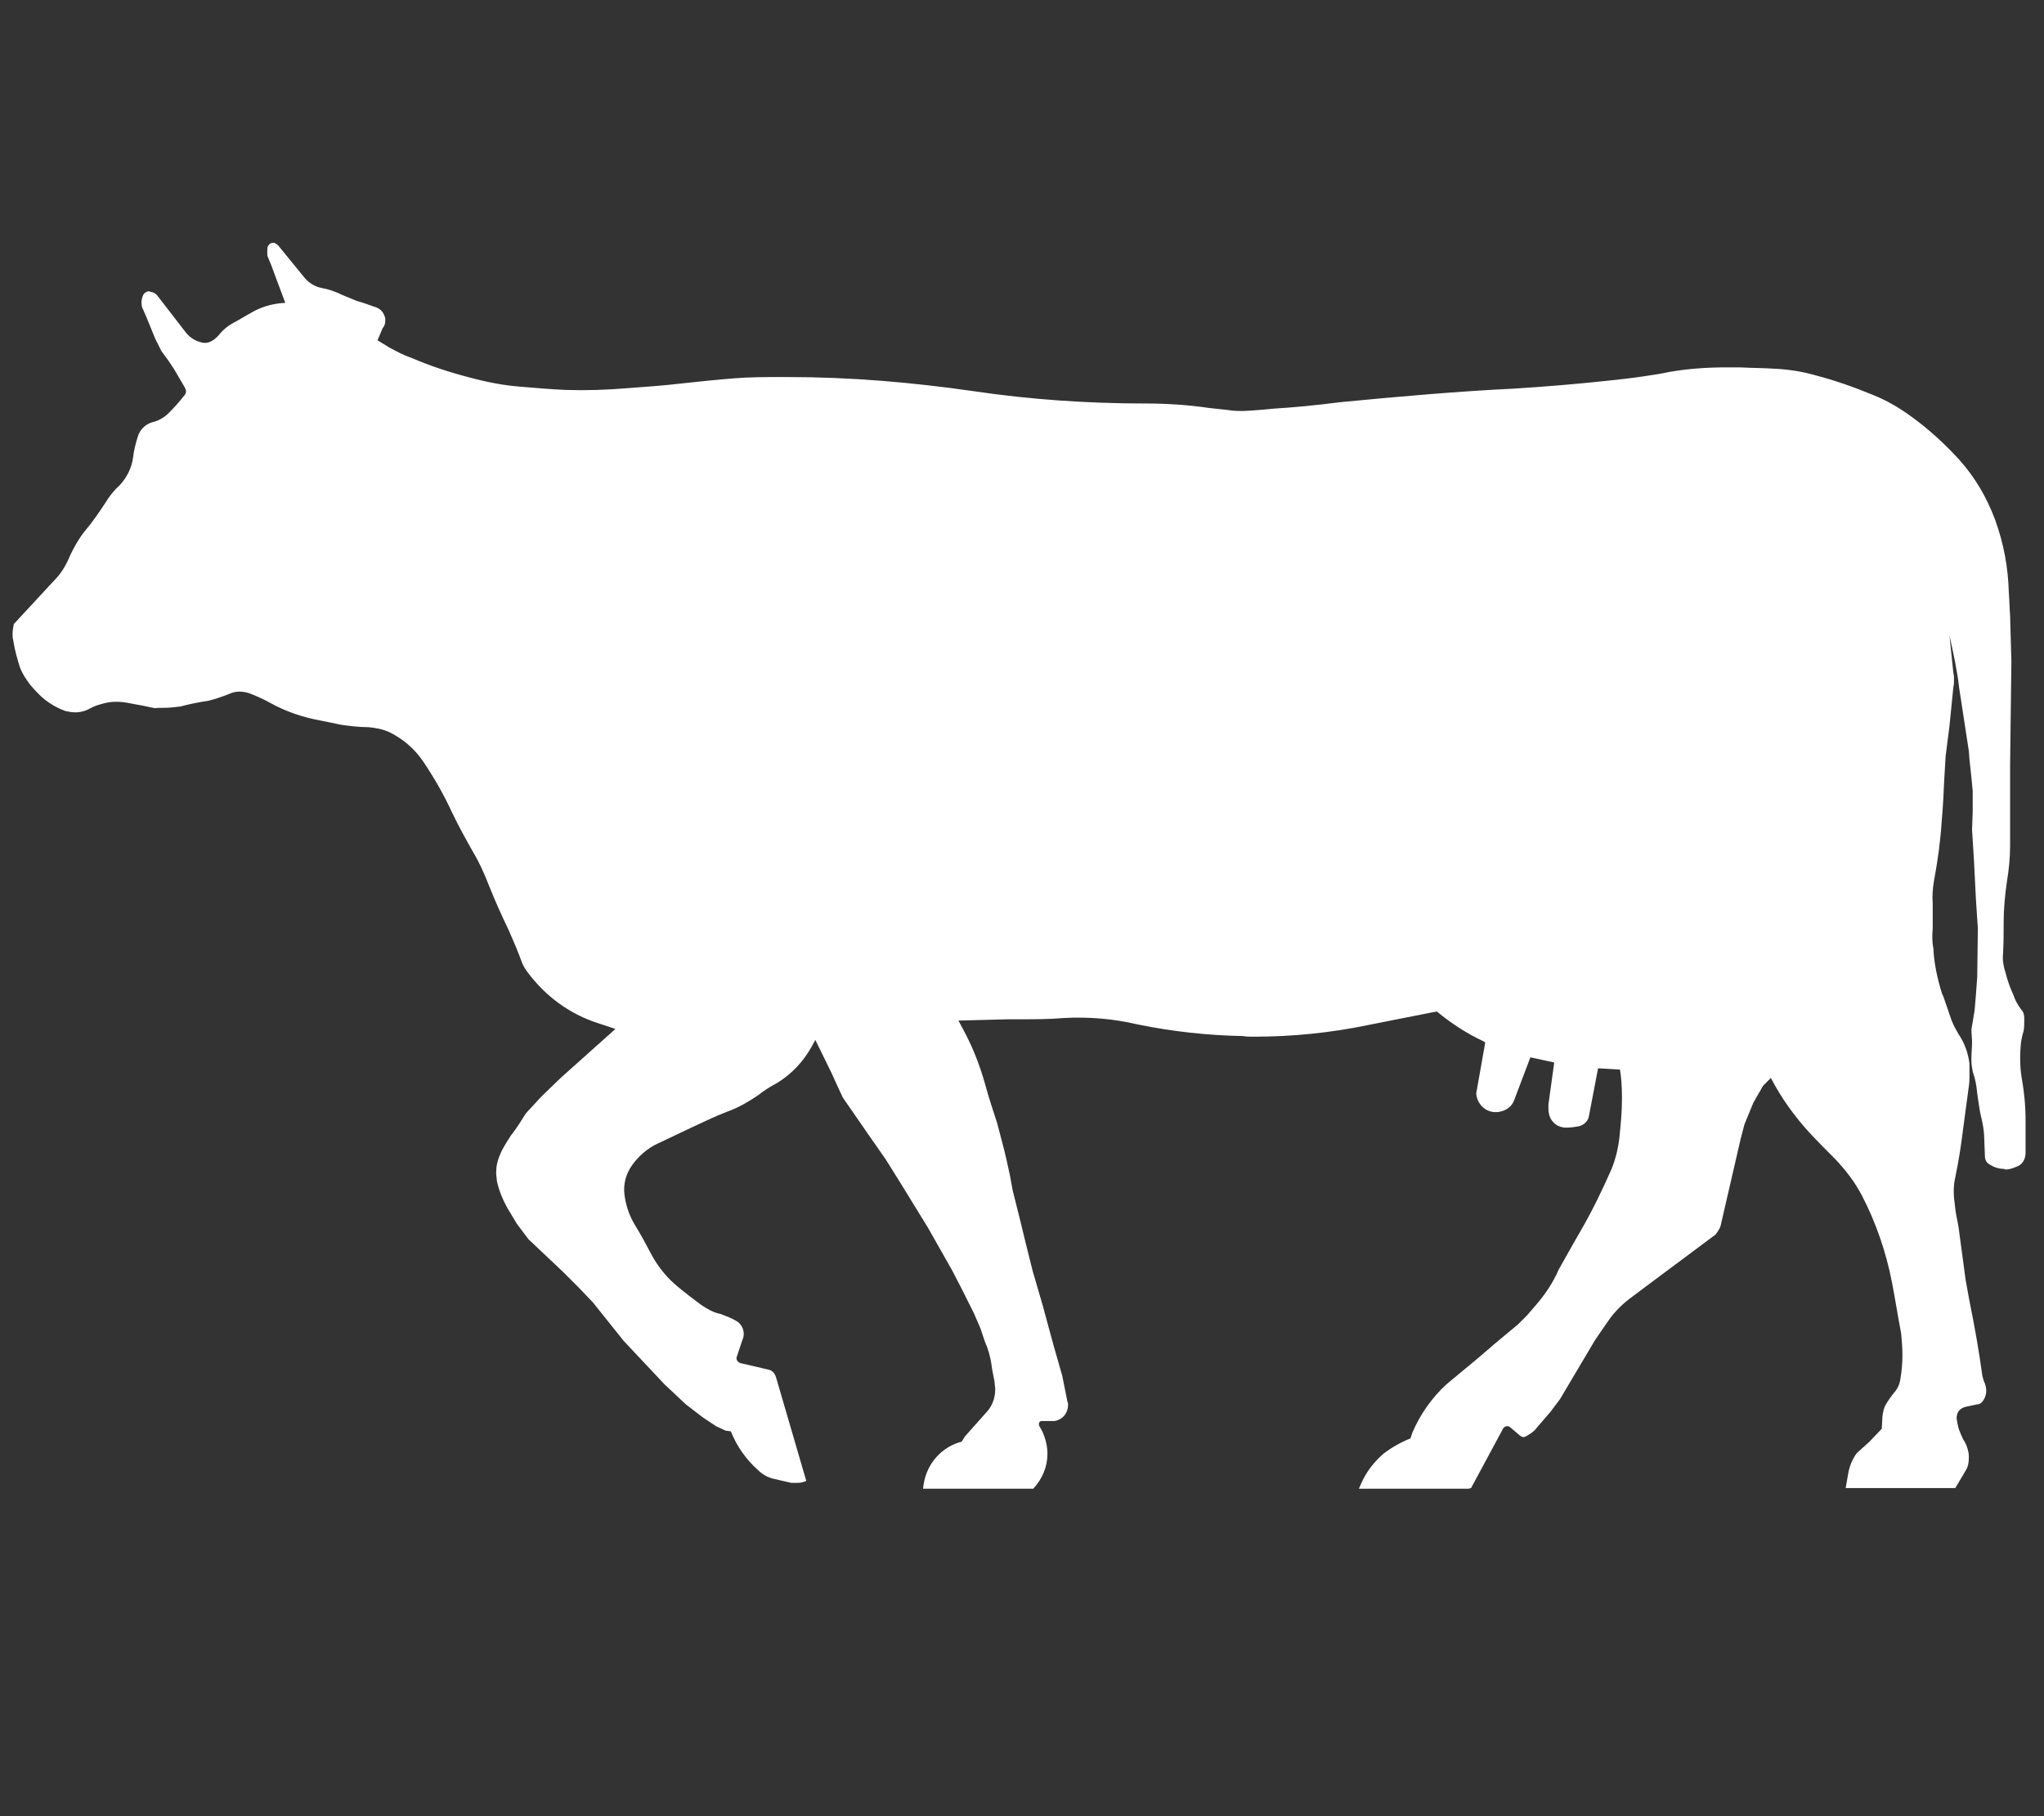 <svg width="511" height="454" viewBox="0 0 511 454" fill="none" xmlns="http://www.w3.org/2000/svg">
<rect x="0" y="0" width="511" height="454" fill="#333333" stroke="none"/>
<path d="M483.342 237.073C483.019 235.461 483.019 233.688 483.18 232.076C483.18 230.948 483.18 229.981 483.18 229.013C483.18 228.046 483.18 226.918 483.18 225.951C483.019 224.016 483.18 222.082 483.503 220.148C484.47 214.989 485.115 210.154 485.437 205.157C485.759 201.61 485.921 198.064 486.082 194.518L486.404 189.037L487.371 181.461L488.339 171.789C488.5 171.144 488.5 170.5 488.5 170.016C488.5 169.371 488.5 168.727 488.339 168.243L487.371 158.894C488.339 163.246 489.306 167.598 489.789 171.95L492.207 187.747L492.368 189.843L492.852 194.356L493.174 197.742V202.9L493.013 207.413L493.497 215.151L493.98 224.822L494.464 232.076L494.303 244.327L493.98 248.679L493.658 252.548L492.852 257.384C492.852 258.351 493.013 259.479 493.013 260.446C493.013 261.736 492.852 263.187 492.852 264.637C492.852 264.799 492.852 264.96 492.852 265.121C492.852 266.088 493.013 267.055 493.174 267.861C493.819 269.634 494.142 271.408 494.303 273.342C494.625 275.276 494.786 277.211 495.27 279.145C495.754 281.079 496.076 283.014 496.076 285.109L496.237 289.139C496.237 289.945 496.721 290.751 497.366 291.073C498.333 291.718 499.622 292.202 500.912 292.202C501.073 292.202 501.234 292.363 501.395 292.363C502.363 292.363 503.169 292.04 503.974 291.718C505.586 291.234 506.392 289.784 506.392 288.172V280.112C506.392 276.566 506.07 273.019 505.425 269.473C504.942 266.572 504.942 263.509 505.264 260.446C505.425 259.64 505.586 258.673 505.909 257.706C506.07 256.739 506.07 255.772 506.07 254.643C506.07 253.837 505.909 253.031 505.425 252.548C504.458 251.258 503.813 250.13 503.33 248.679C502.524 246.906 501.879 245.133 501.395 243.198C500.912 241.748 500.589 240.136 500.751 238.524C500.912 235.945 500.912 233.366 500.912 230.786V230.625C500.912 227.24 501.234 223.855 501.718 220.47C502.201 217.568 502.524 214.506 502.524 211.443V191.133L502.846 165.341L502.524 153.897C502.363 151.962 502.363 150.028 502.201 148.094C502.04 141.807 500.912 135.843 498.816 130.04C496.721 124.398 493.819 119.401 489.789 114.887C486.082 110.858 482.052 107.15 477.539 103.926C474.637 101.831 471.574 100.058 468.35 98.768C463.676 96.834 458.679 95.061 453.682 93.771C450.297 92.804 446.912 92.32 443.365 92.159C440.947 91.998 437.885 91.998 434.983 91.837C433.049 91.837 432.243 91.837 431.598 91.837C426.762 91.837 422.088 92.159 417.413 92.965C415.156 93.449 413.061 93.771 410.804 94.093C407.58 94.577 404.517 94.899 401.455 95.222C393.879 96.028 386.141 96.672 378.404 97.156C364.863 97.801 350.034 99.09 335.042 100.541C328.756 101.347 323.598 101.831 318.439 102.153C317.15 102.314 314.893 102.476 312.798 102.637C310.38 102.798 308.607 102.798 306.833 102.476C305.383 102.314 303.932 102.153 302.32 101.992C296.839 101.186 291.52 100.864 286.2 100.864C272.015 100.864 257.669 99.896 243.484 97.801C227.848 95.544 212.534 94.255 196.899 94.255C196.254 94.255 195.77 94.255 195.448 94.255C191.418 94.255 187.388 94.255 183.519 94.577C179.328 94.899 174.815 95.383 170.301 95.867C166.272 96.35 161.919 96.672 157.406 96.995C151.764 97.478 146.606 97.64 141.448 97.478C137.74 97.317 134.033 96.995 130.164 96.672C125.973 96.35 121.782 95.544 117.591 94.416C112.594 93.126 107.597 91.514 102.761 89.419C100.827 88.774 99.053 87.807 97.28 86.84L94.379 85.067L95.668 82.004C96.152 81.52 96.313 80.875 96.313 80.069C96.313 79.908 96.313 79.747 96.313 79.586C95.991 78.296 95.346 77.329 94.056 76.846C92.606 76.362 90.994 75.717 89.221 75.234C88.092 74.75 86.803 74.266 85.674 73.783C84.062 72.977 82.289 72.332 80.516 72.01C78.743 71.687 77.131 70.72 76.003 69.269L69.555 61.371C69.232 61.048 68.91 60.887 68.588 60.726C68.426 60.726 68.265 60.726 68.104 60.726C67.621 60.726 67.298 61.048 66.976 61.532C66.814 62.016 66.814 62.499 66.814 62.983C66.814 63.466 66.814 63.95 66.976 64.272L67.782 66.207L69.394 70.559L71.328 75.717H71.167C68.426 75.878 66.008 76.523 63.752 77.651C62.623 78.296 60.85 79.263 59.238 80.231C56.982 81.359 55.692 82.487 54.564 83.938C54.08 84.422 53.596 84.905 52.952 85.228C52.146 85.711 51.179 85.872 50.211 85.55C48.761 85.228 47.31 84.26 46.343 82.971L39.25 73.783C38.767 73.299 38.283 72.977 37.638 72.977C37.477 72.816 37.316 72.816 37.316 72.816C36.671 72.816 36.188 73.138 35.865 73.622C35.543 74.266 35.382 74.911 35.382 75.556C35.382 75.878 35.382 76.362 35.543 76.846L36.671 79.425L38.767 84.583L40.379 87.807L42.152 90.225L43.441 92.159L46.182 96.834C46.343 97.156 46.504 97.478 46.504 97.801C46.504 98.284 46.343 98.607 46.02 98.929C44.892 100.38 43.602 101.831 42.152 103.281C41.023 104.41 39.573 105.216 38.122 105.538C36.349 106.022 34.898 107.473 34.414 109.246C33.931 110.858 33.447 112.631 33.286 114.243C32.964 116.983 31.674 119.401 29.901 121.335C28.45 122.625 27.322 124.076 26.355 125.688C24.743 128.105 23.131 130.523 21.196 132.78C19.746 134.553 18.617 136.649 17.65 138.583C16.683 141.001 15.393 143.258 13.62 145.031L3.465 155.992C3.304 156.798 3.143 157.604 3.143 158.41C3.143 159.055 3.143 159.538 3.304 160.022C3.626 162.279 4.271 164.535 4.916 166.631C5.561 168.404 6.528 169.855 7.656 171.306C8.784 172.595 9.913 173.885 11.364 175.013C12.814 176.141 14.587 177.109 16.36 177.753C17.166 177.915 17.973 178.076 18.779 178.076C20.068 178.076 21.358 177.753 22.486 177.109C23.614 176.464 24.743 176.141 26.032 175.819C27.805 175.336 29.74 175.336 31.674 175.658C34.414 176.141 36.832 176.625 39.089 177.109C38.283 176.947 39.573 176.947 40.862 176.947C42.152 176.947 43.602 176.786 45.053 176.625C47.471 175.98 49.889 175.497 52.146 175.174C53.435 174.852 55.531 174.207 57.465 173.401C58.916 172.756 60.528 172.756 62.14 173.24C63.913 173.885 65.686 174.691 67.459 175.658C71.489 177.915 75.841 179.365 80.355 180.171C81.967 180.494 83.579 180.816 85.029 181.139C87.125 181.461 89.704 181.783 92.122 181.783C93.895 181.944 95.668 182.267 97.442 183.073C100.665 184.685 103.567 187.103 105.662 190.165C108.403 194.195 110.821 198.386 112.916 202.9C114.528 206.285 116.462 209.831 118.397 213.216C119.848 215.634 121.137 218.536 122.265 221.437C123.877 225.467 125.489 229.013 127.262 232.721C128.391 235.3 129.519 237.879 130.486 240.619C130.809 241.425 131.292 242.231 131.776 242.876C136.289 249.001 142.415 253.515 149.507 255.772L153.86 257.222L149.346 261.252L140.158 269.473L135.322 274.148L131.454 278.339C130.325 280.112 129.197 282.046 127.746 283.82C126.618 285.593 125.651 287.043 125.006 288.655C124.361 290.106 124.039 291.557 124.039 293.169C124.039 293.814 124.2 294.458 124.2 295.103C124.683 297.521 125.651 299.778 126.779 301.873L129.197 305.903L132.098 309.772L140.803 317.993L144.672 321.861L148.218 325.569L150.152 327.987L155.955 335.241L166.11 346.041L171.43 351.038L175.621 354.262L179.006 356.518L181.424 357.647L182.713 357.808C184.164 361.515 186.582 364.9 189.484 367.48C190.612 368.608 192.063 369.414 193.675 369.736C195.125 370.059 196.415 370.381 197.866 370.703C198.188 370.703 198.511 370.703 198.833 370.703C199.478 370.703 199.961 370.703 200.606 370.542L201.573 370.22L193.997 344.268C193.675 343.3 193.03 342.494 191.902 342.333L184.97 340.721C184.325 340.399 184.003 339.754 184.164 339.271C184.648 337.82 185.131 336.369 185.615 334.918C185.776 334.596 185.937 333.951 185.937 333.467C185.937 332.017 185.131 330.727 183.842 330.082C182.713 329.438 181.424 328.954 180.134 328.47C178.361 328.148 176.749 327.181 175.299 326.214C173.364 324.763 171.43 323.312 169.496 321.7C166.916 319.605 164.66 316.864 163.048 313.963C161.597 311.223 160.146 308.482 158.534 305.903C157.084 303.324 156.439 301.067 156.116 298.649C155.794 296.07 156.439 293.491 158.051 291.234C159.663 288.978 161.919 287.043 164.337 285.915C167.4 284.464 170.463 283.014 173.525 281.563C176.266 280.273 179.006 278.984 181.908 277.855C184.648 276.888 187.066 275.437 189.484 273.825C191.096 272.536 192.708 271.569 194.481 270.602C198.027 268.345 200.767 265.443 202.863 261.736L203.83 259.963L207.86 268.184L209.472 271.73L210.761 274.47L213.34 278.178L216.564 282.852L221.4 289.784L225.43 296.232L229.782 303.324L231.878 306.709L238.003 317.509L240.421 322.184L243.484 328.309L245.096 332.017L246.224 335.402C247.03 337.175 247.514 338.948 247.836 340.882C247.997 342.333 248.32 343.784 248.642 345.396C248.642 346.041 248.803 346.685 248.803 347.33C248.803 349.587 247.997 351.682 246.385 353.294L241.227 359.097L240.421 360.387C235.424 361.677 231.717 365.868 230.911 371.026L230.749 372.154H258.314C260.571 369.736 261.86 366.674 261.86 363.45C261.86 361.515 261.376 359.581 260.57 357.808L259.765 356.357C259.603 355.712 259.926 355.229 260.409 355.229H263.633C265.729 354.906 267.018 353.133 267.018 351.199C267.018 350.876 267.018 350.715 266.857 350.393L265.568 343.945L263.311 336.047L260.732 326.536L258.153 317.67L256.541 311.223L255.09 305.258L254.123 301.39L253.156 297.521L252.511 293.975L251.705 290.267L251.06 287.527L249.287 280.757C248.32 277.694 247.191 274.47 246.385 271.408C245.096 266.733 243.323 262.058 241.066 257.867L239.615 255.127L252.188 254.804C253.156 254.804 253.962 254.804 254.929 254.804C258.475 254.804 262.344 254.804 266.051 254.482C272.015 254.16 278.302 254.643 284.427 256.094C293.132 257.867 301.836 258.834 310.702 258.996C311.669 259.157 312.475 259.157 313.442 259.157C323.114 259.157 332.625 258.19 341.974 256.255C348.583 254.966 353.419 253.999 358.254 253.031L359.222 252.87C362.768 255.772 366.639 258.351 370.828 260.285L371.311 260.607L369.055 273.342C369.216 275.921 371.311 278.017 373.89 278.017C375.986 278.017 377.92 276.888 378.565 274.954L382.595 264.315L388.559 265.605L387.108 276.082C387.108 276.405 387.108 276.727 387.108 277.049C387.108 278.017 387.27 278.984 387.753 279.79C388.559 281.079 389.687 281.724 391.138 281.885C391.461 281.885 391.622 281.885 391.783 281.885C392.75 281.885 393.717 281.724 394.684 281.563C395.974 281.24 397.102 280.273 397.264 278.822L399.52 267.055L405.001 267.378C405.323 269.473 405.485 271.73 405.485 273.987C405.485 274.309 405.485 274.631 405.485 274.954C405.485 278.178 405.162 281.24 404.84 284.464C404.517 287.205 403.873 289.784 402.905 292.202C400.649 297.36 398.07 302.679 395.168 307.676L393.234 311.061L389.687 317.348C388.237 320.733 386.141 323.796 383.723 326.536L381.789 328.793L379.532 331.05L373.729 335.885L369.216 339.754L363.574 344.429C362.929 344.912 362.284 345.557 361.64 346.041C357.932 349.426 355.031 353.617 353.096 358.13L352.613 359.581C350.195 360.548 347.938 361.838 346.004 363.288C343.586 365.384 341.651 367.802 340.362 370.703L339.717 372.154H364.863H367.12L367.765 371.993L375.664 357.324C375.825 356.841 376.308 356.518 376.792 356.518C377.114 356.518 377.437 356.68 377.598 356.841L379.693 358.614C380.016 358.936 380.499 359.259 380.822 359.259C381.144 359.259 381.305 359.097 381.467 359.097C382.272 358.614 383.078 358.13 383.723 357.486L384.529 356.518L387.592 352.972L390.01 349.748L398.714 335.079C400.004 333.145 401.132 331.533 402.261 329.921C403.389 328.309 405.162 326.375 407.258 324.763L411.771 321.378L428.858 308.643C429.503 307.838 430.147 306.87 430.309 305.742L435.144 284.787L436.112 281.079L438.368 275.599L440.786 271.408L442.72 269.473C445.3 274.47 448.685 279.145 452.392 283.175C454.649 285.593 456.744 287.688 458.84 289.784C461.419 292.524 463.676 295.426 465.449 298.811C468.995 305.581 471.574 313.157 473.025 320.733C473.831 324.924 474.476 329.115 475.282 333.306C475.443 334.918 475.604 336.853 475.604 338.787C475.604 340.721 475.443 342.656 475.121 344.59C474.959 345.879 474.476 347.008 473.67 347.975C472.864 348.942 472.058 350.071 471.413 351.199C470.93 352.005 470.768 352.972 470.607 354.1L470.446 357.163L467.383 360.387L464.159 363.288C463.031 364.9 462.386 366.512 462.064 368.286L461.419 371.993H488.822L491.401 367.641C492.046 366.674 492.207 365.545 492.207 364.417C492.207 363.933 492.207 363.288 492.046 362.805C491.885 361.838 491.401 360.709 490.757 359.742C490.434 359.097 490.112 358.291 489.789 357.486C489.467 356.518 489.306 355.551 489.145 354.584C489.145 353.939 489.306 353.294 489.628 352.811C490.112 352.166 490.757 351.844 491.401 351.682L494.464 351.038C494.948 351.038 495.27 350.715 495.592 350.393C496.237 349.587 496.56 348.62 496.56 347.653C496.56 347.008 496.398 346.363 496.237 345.879C495.915 345.235 495.754 344.59 495.592 343.945C494.786 337.981 493.658 331.533 492.368 325.247L491.401 319.927L489.628 306.709C489.306 304.936 488.822 302.84 488.661 300.745C488.339 298.488 488.339 296.393 488.822 294.297C489.628 290.429 490.273 286.399 490.757 282.369C491.24 278.661 491.724 275.115 492.207 271.569C492.368 270.602 492.368 269.634 492.368 268.506C492.368 267.7 492.368 266.733 492.368 265.927C492.046 263.187 491.079 260.607 489.628 258.512C488.983 257.384 488.339 256.255 487.855 254.966L486.082 249.807C485.921 249.163 485.598 248.679 485.437 248.195C484.309 244.488 483.503 240.781 483.342 237.073Z" fill="white"/>
</svg>

